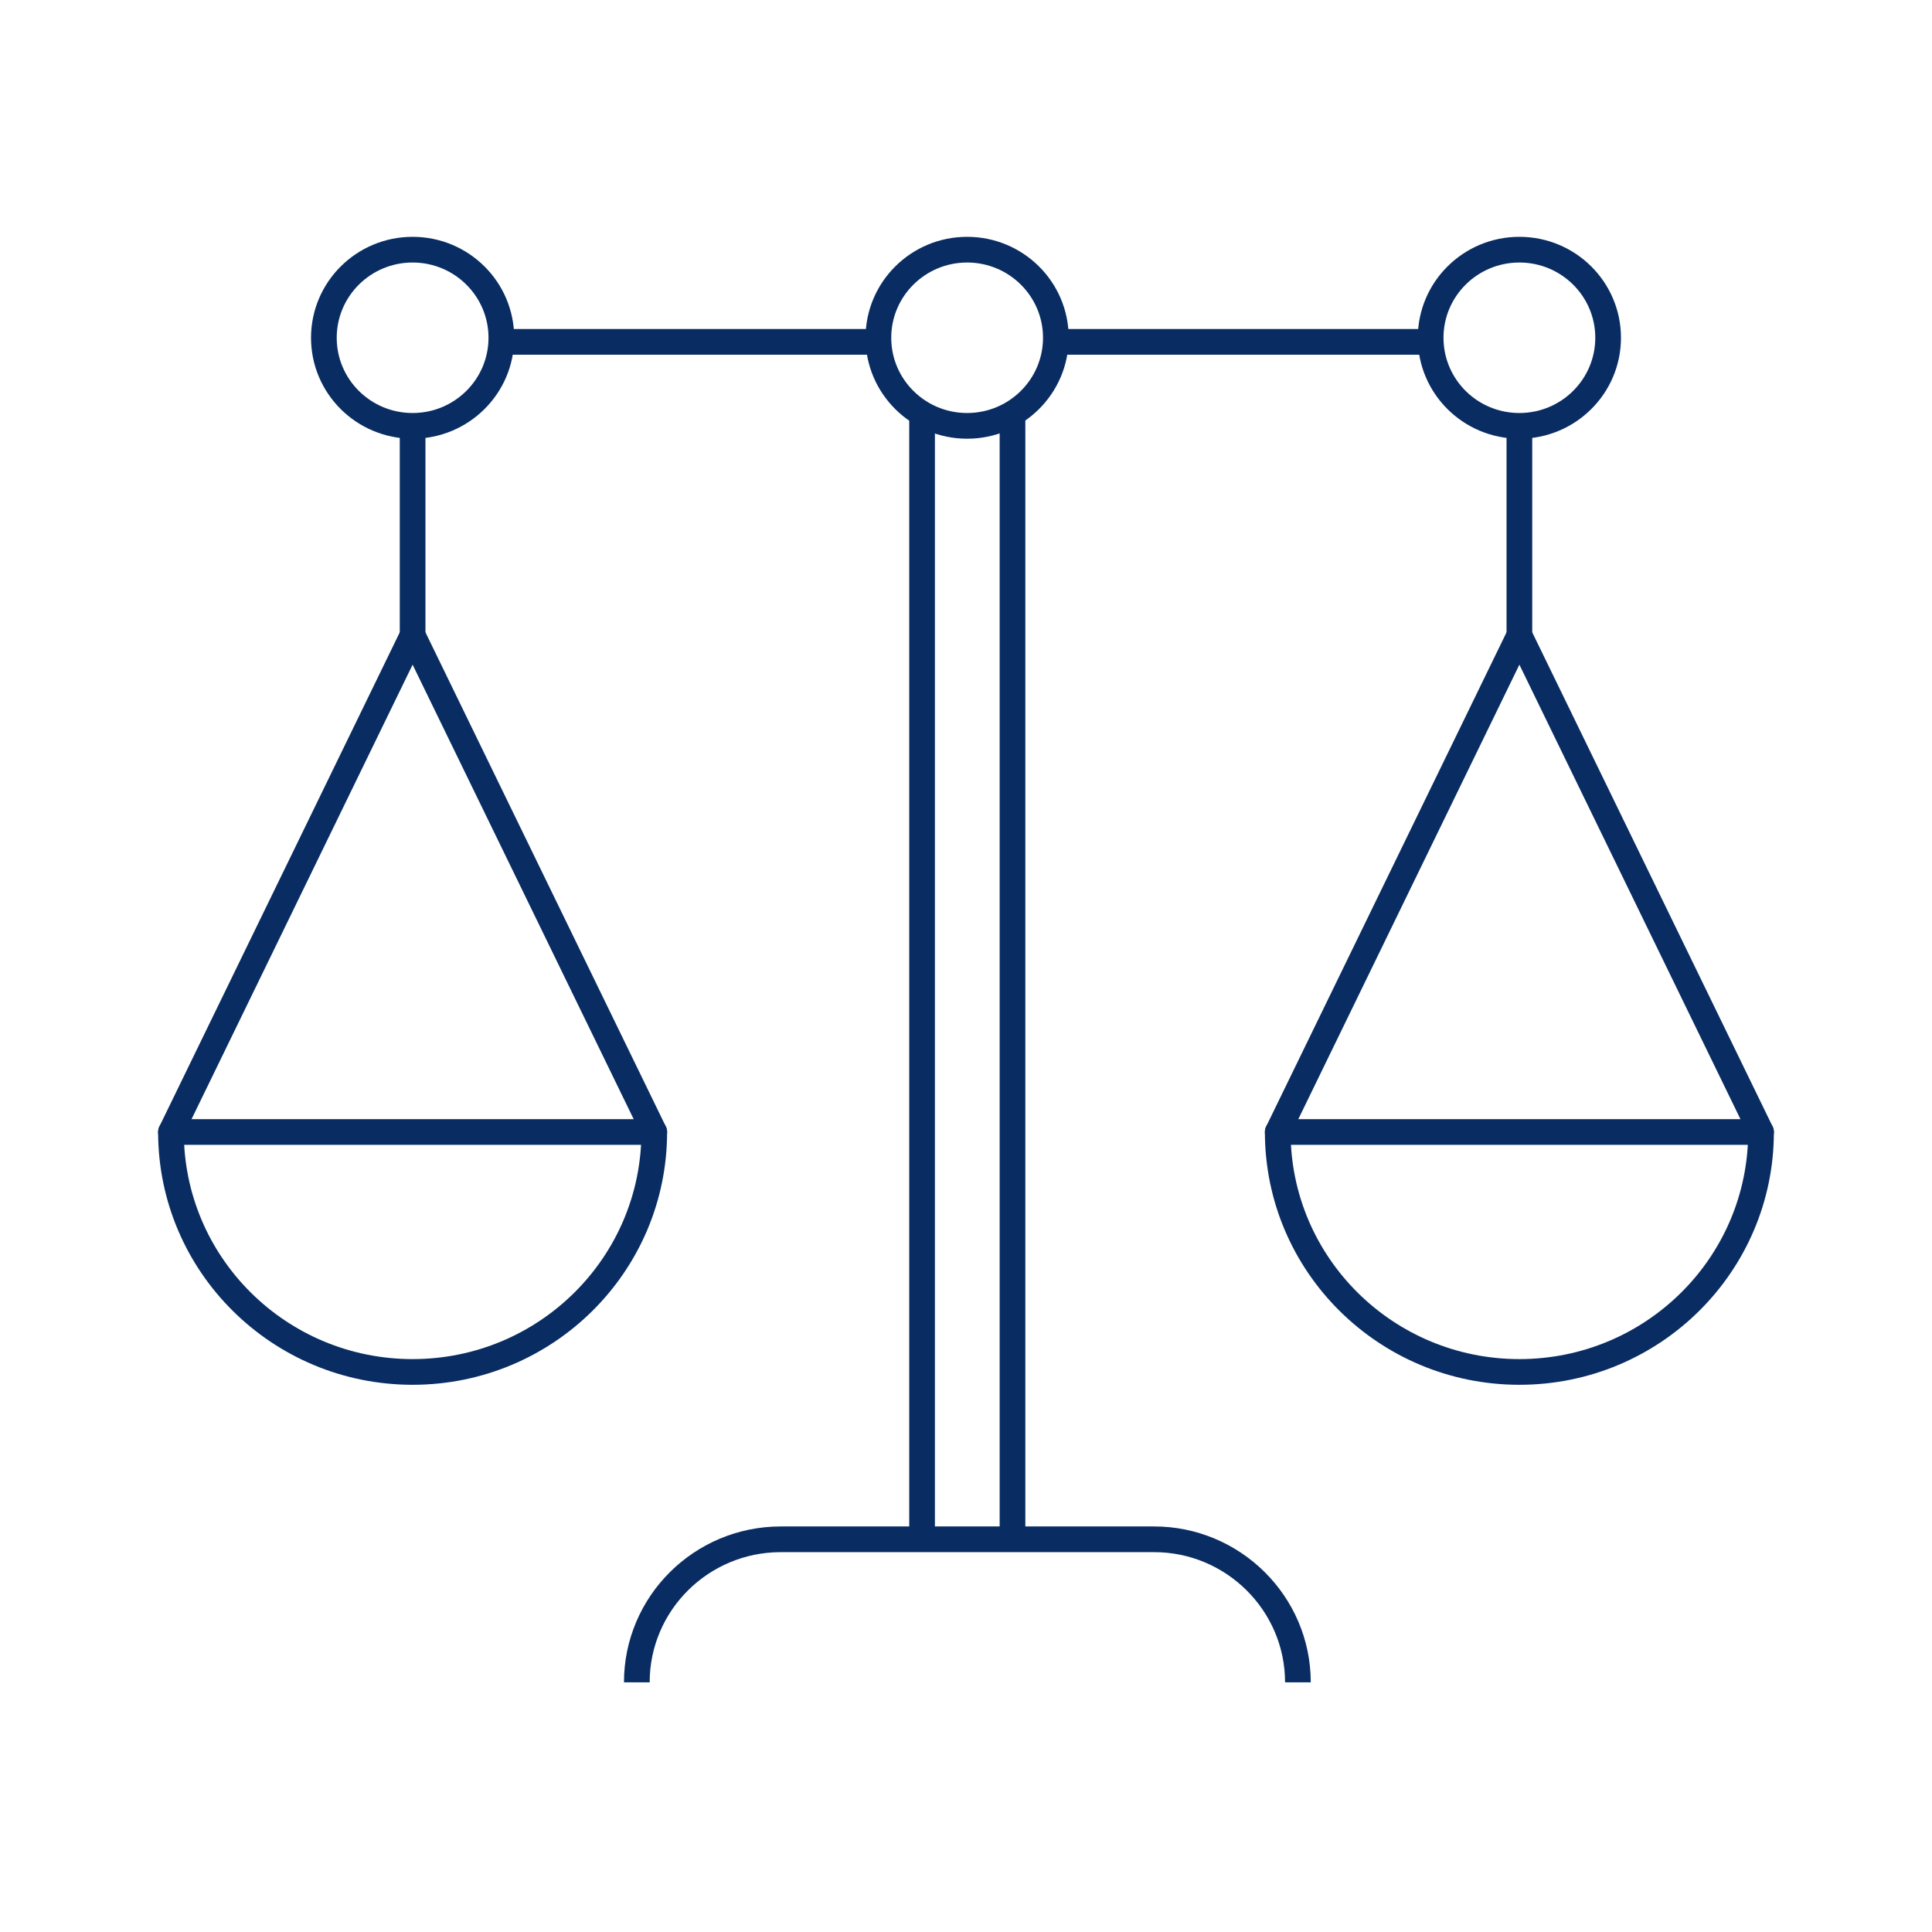 <?xml version="1.0" encoding="utf-8"?>
<!-- Generator: Adobe Illustrator 26.0.2, SVG Export Plug-In . SVG Version: 6.00 Build 0)  -->
<svg version="1.1" xmlns="http://www.w3.org/2000/svg" xmlns:xlink="http://www.w3.org/1999/xlink" x="0px" y="0px"
	 viewBox="0 0 240.58 240.58" style="enable-background:new 0 0 240.58 240.58;" xml:space="preserve">
<style type="text/css">
	.st0{fill:#FFFFFF;stroke:#1E325C;stroke-width:3.2;stroke-linecap:round;stroke-linejoin:round;stroke-miterlimit:10;}
	.st1{fill:none;stroke:#092D62;stroke-width:3.2;stroke-linecap:round;stroke-linejoin:round;stroke-miterlimit:10;}
	.st2{fill:none;stroke:#092D62;stroke-width:3.2;stroke-linecap:round;}
	.st3{fill:#092D62;}
	.st4{fill:none;stroke:#092D62;stroke-width:3.2;stroke-miterlimit:10;}
	.st5{fill:none;stroke:#092D62;stroke-width:3.2;stroke-linecap:round;stroke-miterlimit:10;}
	.st6{fill:none;stroke:#092D62;stroke-width:3.2;stroke-linejoin:round;stroke-miterlimit:10;}
	.st7{fill:none;stroke:#092D62;stroke-width:3.2;stroke-linecap:round;stroke-miterlimit:4;}
	.st8{fill:none;stroke:#092D62;stroke-width:3.2;stroke-linecap:round;stroke-linejoin:round;stroke-miterlimit:4;}
	.st9{fill:none;stroke:#092D62;stroke-width:3.2;stroke-linecap:round;stroke-linejoin:round;}
	.st10{fill:none;stroke:#092D62;stroke-width:3.2;}
	.st11{display:none;}
</style>
<g id="Layer_2">
	<g>
		<path class="st6" d="M114.82,51.8v139.88"/>
		<path class="st6" d="M126.08,51.8v139.88"/>
		<path class="st6" d="M79.3,209.49c0-9.83,8.03-17.81,17.93-17.81h46.41c9.9-0.04,17.98,7.98,17.98,17.81"/>
		<path class="st4" d="M189.2,53.03v27.28"/>
		<path class="st1" d="M219.29,140.97L189.2,79.11l-30.09,61.86"/>
		<path class="st1" d="M159.11,140.96c0,16.5,13.47,29.88,30.09,29.88c16.62,0,30.09-13.38,30.09-29.88H159.11z"/>
		<path class="st1" d="M189.2,53.03c6.1,0,11.05-4.91,11.05-10.97c0-6.06-4.95-10.97-11.05-10.97S178.15,36,178.15,42.06
			C178.15,48.12,183.09,53.03,189.2,53.03z"/>
		<path class="st6" d="M131.49,42.57h46.66"/>
		<path class="st4" d="M51.38,53.03v27.28"/>
		<path class="st1" d="M21.29,140.97l30.09-61.86l30.09,61.86"/>
		<path class="st1" d="M81.47,140.96c0,16.5-13.47,29.88-30.09,29.88c-16.62,0-30.09-13.38-30.09-29.88H81.47z"/>
		<path class="st1" d="M51.38,53.03c6.1,0,11.05-4.91,11.05-10.97c0-6.06-4.95-10.97-11.05-10.97S40.33,36,40.33,42.06
			C40.33,48.12,45.27,53.03,51.38,53.03z"/>
		<path class="st6" d="M109.09,42.57H62.43"/>
		<path class="st1" d="M120.43,53.03c6.1,0,11.05-4.91,11.05-10.97c0-6.06-4.95-10.97-11.05-10.97S109.38,36,109.38,42.06
			C109.38,48.12,114.33,53.03,120.43,53.03z"/>
	</g>
</g>
<g id="Layer_3">
</g>
<g id="Layer_4" class="st11">
</g>
</svg>

